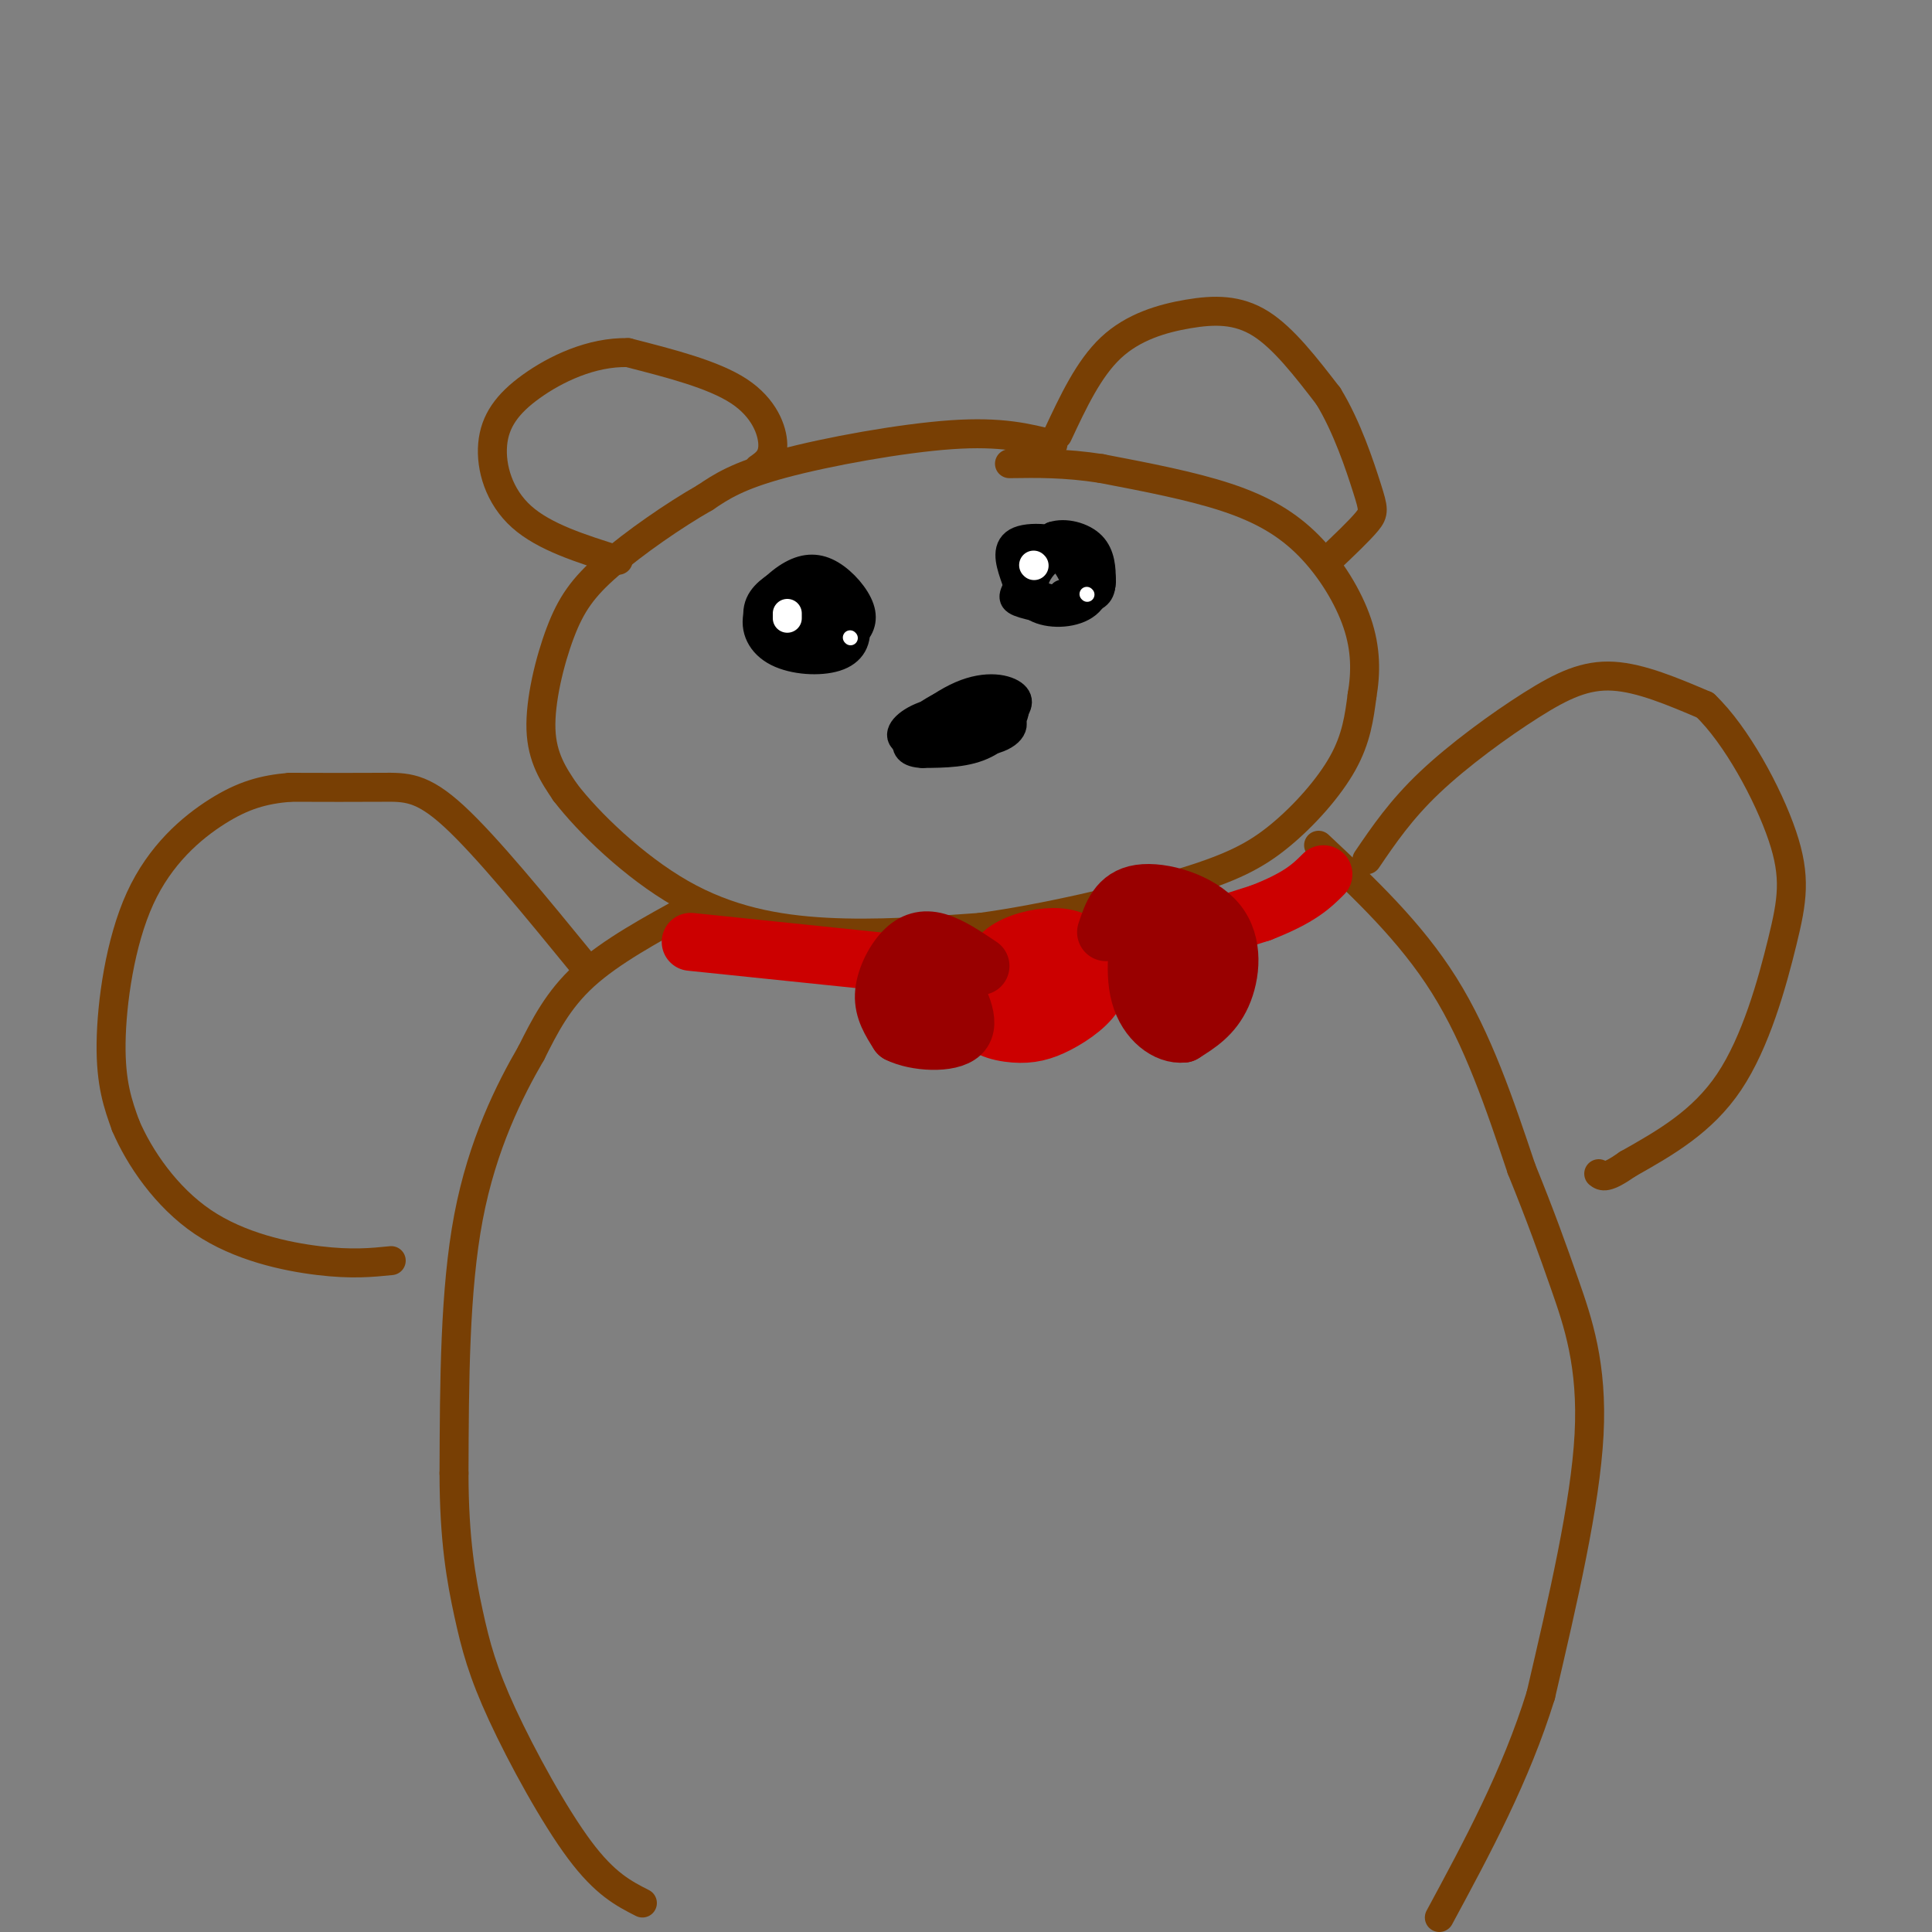 <svg viewBox='0 0 400 400' version='1.1' xmlns='http://www.w3.org/2000/svg' xmlns:xlink='http://www.w3.org/1999/xlink'><rect x="0" y="0" width="400" height="400" fill="#808080" stroke="none"/><g fill='none' stroke='rgb(120,63,4)' stroke-width='6' stroke-linecap='round' stroke-linejoin='round'><path d='M218,92c-5.333,-1.356 -10.667,-2.711 -21,-2c-10.333,0.711 -25.667,3.489 -35,6c-9.333,2.511 -12.667,4.756 -16,7'/><path d='M146,103c-6.478,3.683 -14.675,9.389 -20,14c-5.325,4.611 -7.780,8.126 -10,14c-2.220,5.874 -4.206,14.107 -4,20c0.206,5.893 2.603,9.447 5,13'/><path d='M117,164c4.798,6.274 14.292,15.458 24,21c9.708,5.542 19.631,7.440 30,8c10.369,0.560 21.185,-0.220 32,-1'/><path d='M203,192c13.158,-1.781 30.053,-5.735 41,-9c10.947,-3.265 15.947,-5.841 21,-10c5.053,-4.159 10.158,-9.903 13,-15c2.842,-5.097 3.421,-9.549 4,-14'/><path d='M282,144c0.810,-4.734 0.836,-9.568 -1,-15c-1.836,-5.432 -5.533,-11.463 -10,-16c-4.467,-4.537 -9.705,-7.582 -17,-10c-7.295,-2.418 -16.648,-4.209 -26,-6'/><path d='M228,97c-7.500,-1.167 -13.250,-1.083 -19,-1'/><path d='M143,188c-8.250,4.500 -16.500,9.000 -22,14c-5.500,5.000 -8.250,10.500 -11,16'/><path d='M110,218c-4.467,7.689 -10.133,18.911 -13,34c-2.867,15.089 -2.933,34.044 -3,53'/><path d='M94,305c0.005,13.906 1.517,22.171 3,29c1.483,6.829 2.938,12.223 7,21c4.062,8.777 10.732,20.936 16,28c5.268,7.064 9.134,9.032 13,11'/><path d='M273,175c9.500,8.917 19.000,17.833 26,29c7.000,11.167 11.500,24.583 16,38'/><path d='M315,242c4.095,10.107 6.333,16.375 9,24c2.667,7.625 5.762,16.607 5,31c-0.762,14.393 -5.381,34.196 -10,54'/><path d='M319,351c-5.167,16.667 -13.083,31.333 -21,46'/><path d='M283,178c3.512,-5.167 7.024,-10.333 13,-16c5.976,-5.667 14.417,-11.833 21,-16c6.583,-4.167 11.310,-6.333 17,-6c5.690,0.333 12.345,3.167 19,6'/><path d='M353,146c6.455,6.118 13.091,18.413 16,27c2.909,8.587 2.091,13.466 0,22c-2.091,8.534 -5.455,20.724 -11,29c-5.545,8.276 -13.273,12.638 -21,17'/><path d='M337,241c-4.500,3.167 -5.250,2.583 -6,2'/><path d='M121,200c-10.156,-12.422 -20.311,-24.844 -27,-31c-6.689,-6.156 -9.911,-6.044 -15,-6c-5.089,0.044 -12.044,0.022 -19,0'/><path d='M60,163c-5.472,0.466 -9.652,1.630 -15,5c-5.348,3.370 -11.863,8.946 -16,18c-4.137,9.054 -5.896,21.587 -6,30c-0.104,8.413 1.448,12.707 3,17'/><path d='M26,233c2.833,6.679 8.417,14.875 16,20c7.583,5.125 17.167,7.179 24,8c6.833,0.821 10.917,0.411 15,0'/><path d='M157,97c1.533,-1.067 3.067,-2.133 3,-5c-0.067,-2.867 -1.733,-7.533 -7,-11c-5.267,-3.467 -14.133,-5.733 -23,-8'/><path d='M130,73c-7.571,-0.169 -14.998,3.408 -20,7c-5.002,3.592 -7.577,7.198 -8,12c-0.423,4.802 1.308,10.801 6,15c4.692,4.199 12.346,6.600 20,9'/><path d='M219,90c3.202,-6.845 6.405,-13.690 11,-18c4.595,-4.310 10.583,-6.083 16,-7c5.417,-0.917 10.262,-0.976 15,2c4.738,2.976 9.369,8.988 14,15'/><path d='M275,82c3.881,6.298 6.583,14.542 8,19c1.417,4.458 1.548,5.131 0,7c-1.548,1.869 -4.774,4.935 -8,8'/></g>
<g fill='none' stroke='rgb(0,0,0)' stroke-width='6' stroke-linecap='round' stroke-linejoin='round'><path d='M195,147c-1.987,0.876 -3.974,1.751 -3,1c0.974,-0.751 4.911,-3.129 9,-4c4.089,-0.871 8.332,-0.234 9,2c0.668,2.234 -2.238,6.067 -6,8c-3.762,1.933 -8.381,1.967 -13,2'/><path d='M191,156c-2.911,-0.087 -3.689,-1.305 -3,-3c0.689,-1.695 2.844,-3.867 7,-5c4.156,-1.133 10.311,-1.228 13,0c2.689,1.228 1.911,3.779 -2,5c-3.911,1.221 -10.956,1.110 -18,1'/><path d='M188,154c-0.963,-2.050 5.629,-7.677 11,-10c5.371,-2.323 9.522,-1.344 11,0c1.478,1.344 0.283,3.054 -2,5c-2.283,1.946 -5.653,4.130 -10,5c-4.347,0.870 -9.670,0.427 -11,-1c-1.330,-1.427 1.334,-3.836 5,-5c3.666,-1.164 8.333,-1.082 13,-1'/><path d='M205,147c2.845,0.917 3.458,3.708 -1,5c-4.458,1.292 -13.988,1.083 -15,0c-1.012,-1.083 6.494,-3.042 14,-5'/><path d='M164,127c0.598,-4.128 1.196,-8.256 4,-8c2.804,0.256 7.815,4.894 9,8c1.185,3.106 -1.456,4.678 -5,6c-3.544,1.322 -7.993,2.394 -11,1c-3.007,-1.394 -4.574,-5.256 -4,-8c0.574,-2.744 3.287,-4.372 6,-6'/><path d='M163,120c2.357,-1.650 5.249,-2.776 8,-1c2.751,1.776 5.360,6.455 6,10c0.640,3.545 -0.688,5.957 -4,7c-3.312,1.043 -8.609,0.717 -12,-1c-3.391,-1.717 -4.875,-4.827 -4,-8c0.875,-3.173 4.110,-6.411 7,-8c2.890,-1.589 5.434,-1.529 8,0c2.566,1.529 5.152,4.527 6,7c0.848,2.473 -0.044,4.421 -2,6c-1.956,1.579 -4.978,2.790 -8,4'/><path d='M168,136c-3.036,-0.091 -6.626,-2.317 -8,-5c-1.374,-2.683 -0.533,-5.822 3,-7c3.533,-1.178 9.758,-0.395 12,2c2.242,2.395 0.501,6.401 -3,7c-3.501,0.599 -8.763,-2.211 -9,-4c-0.237,-1.789 4.552,-2.559 7,-2c2.448,0.559 2.557,2.445 2,3c-0.557,0.555 -1.778,-0.223 -3,-1'/><path d='M169,129c-0.333,-0.333 0.333,-0.667 1,-1'/><path d='M212,120c-0.627,-1.227 -1.255,-2.454 0,-4c1.255,-1.546 4.392,-3.412 7,-4c2.608,-0.588 4.686,0.101 6,3c1.314,2.899 1.863,8.009 -1,10c-2.863,1.991 -9.139,0.864 -12,0c-2.861,-0.864 -2.309,-1.463 -1,-4c1.309,-2.537 3.374,-7.010 6,-8c2.626,-0.990 5.813,1.505 9,4'/><path d='M226,117c1.700,2.286 1.452,6.003 -1,8c-2.452,1.997 -7.106,2.276 -10,1c-2.894,-1.276 -4.028,-4.105 -5,-7c-0.972,-2.895 -1.781,-5.855 1,-7c2.781,-1.145 9.151,-0.475 13,2c3.849,2.475 5.176,6.756 3,9c-2.176,2.244 -7.855,2.450 -11,1c-3.145,-1.450 -3.756,-4.557 -3,-7c0.756,-2.443 2.878,-4.221 5,-6'/><path d='M218,111c2.459,-0.837 6.107,0.070 8,2c1.893,1.930 2.033,4.881 2,7c-0.033,2.119 -0.238,3.405 -3,4c-2.762,0.595 -8.081,0.500 -10,-1c-1.919,-1.500 -0.440,-4.404 1,-6c1.440,-1.596 2.840,-1.885 4,-1c1.160,0.885 2.080,2.942 3,5'/><path d='M223,121c0.000,1.167 -1.500,1.583 -3,2'/></g>
<g fill='none' stroke='rgb(255,255,255)' stroke-width='6' stroke-linecap='round' stroke-linejoin='round'><path d='M163,128c0.000,0.000 0.000,-1.000 0,-1'/><path d='M214,117c0.000,0.000 0.100,0.100 0.1,0.1'/></g>
<g fill='none' stroke='rgb(255,255,255)' stroke-width='3' stroke-linecap='round' stroke-linejoin='round'><path d='M176,132c0.000,0.000 0.100,0.100 0.1,0.1'/><path d='M225,123c0.000,0.000 0.100,0.100 0.1,0.1'/></g>
<g fill='none' stroke='rgb(204,0,0)' stroke-width='3' stroke-linecap='round' stroke-linejoin='round'><path d='M146,197c-0.417,-1.333 -0.833,-2.667 0,-3c0.833,-0.333 2.917,0.333 5,1'/><path d='M151,195c3.844,1.267 10.956,3.933 21,5c10.044,1.067 23.022,0.533 36,0'/><path d='M208,200c12.267,-0.622 24.933,-2.178 34,-5c9.067,-2.822 14.533,-6.911 20,-11'/><path d='M262,184c4.500,-2.333 5.750,-2.667 7,-3'/></g>
<g fill='none' stroke='rgb(204,0,0)' stroke-width='12' stroke-linecap='round' stroke-linejoin='round'><path d='M143,195c0.000,0.000 58.000,6.000 58,6'/><path d='M201,201c12.756,1.200 15.644,1.200 24,-1c8.356,-2.200 22.178,-6.600 36,-11'/><path d='M261,189c8.167,-3.167 10.583,-5.583 13,-8'/><path d='M219,204c-2.318,-1.625 -4.636,-3.250 -8,-2c-3.364,1.250 -7.774,5.376 -8,8c-0.226,2.624 3.733,3.744 7,4c3.267,0.256 5.841,-0.354 9,-2c3.159,-1.646 6.903,-4.327 8,-7c1.097,-2.673 -0.451,-5.336 -2,-8'/><path d='M225,197c-1.343,-2.008 -3.700,-3.029 -7,-3c-3.300,0.029 -7.542,1.109 -10,3c-2.458,1.891 -3.130,4.595 -2,7c1.130,2.405 4.062,4.512 7,5c2.938,0.488 5.880,-0.642 8,-2c2.120,-1.358 3.417,-2.942 3,-5c-0.417,-2.058 -2.548,-4.588 -5,-5c-2.452,-0.412 -5.226,1.294 -8,3'/><path d='M211,200c-2.000,1.333 -3.000,3.167 -4,5'/></g>
<g fill='none' stroke='rgb(153,0,0)' stroke-width='12' stroke-linecap='round' stroke-linejoin='round'><path d='M203,200c-3.149,-2.119 -6.298,-4.238 -9,-5c-2.702,-0.762 -4.958,-0.167 -7,2c-2.042,2.167 -3.869,5.905 -4,9c-0.131,3.095 1.435,5.548 3,8'/><path d='M186,214c3.489,1.778 10.711,2.222 13,0c2.289,-2.222 -0.356,-7.111 -3,-12'/><path d='M229,193c1.226,-3.661 2.452,-7.321 7,-8c4.548,-0.679 12.417,1.625 16,6c3.583,4.375 2.881,10.821 1,15c-1.881,4.179 -4.940,6.089 -8,8'/><path d='M245,214c-3.295,0.390 -7.531,-2.636 -9,-8c-1.469,-5.364 -0.170,-13.067 1,-14c1.170,-0.933 2.210,4.905 3,8c0.790,3.095 1.328,3.449 2,2c0.672,-1.449 1.478,-4.700 2,-5c0.522,-0.300 0.761,2.350 1,5'/><path d='M245,202c0.733,1.222 2.067,1.778 2,2c-0.067,0.222 -1.533,0.111 -3,0'/><path d='M186,207c0.000,0.000 10.000,1.000 10,1'/></g>
</svg>